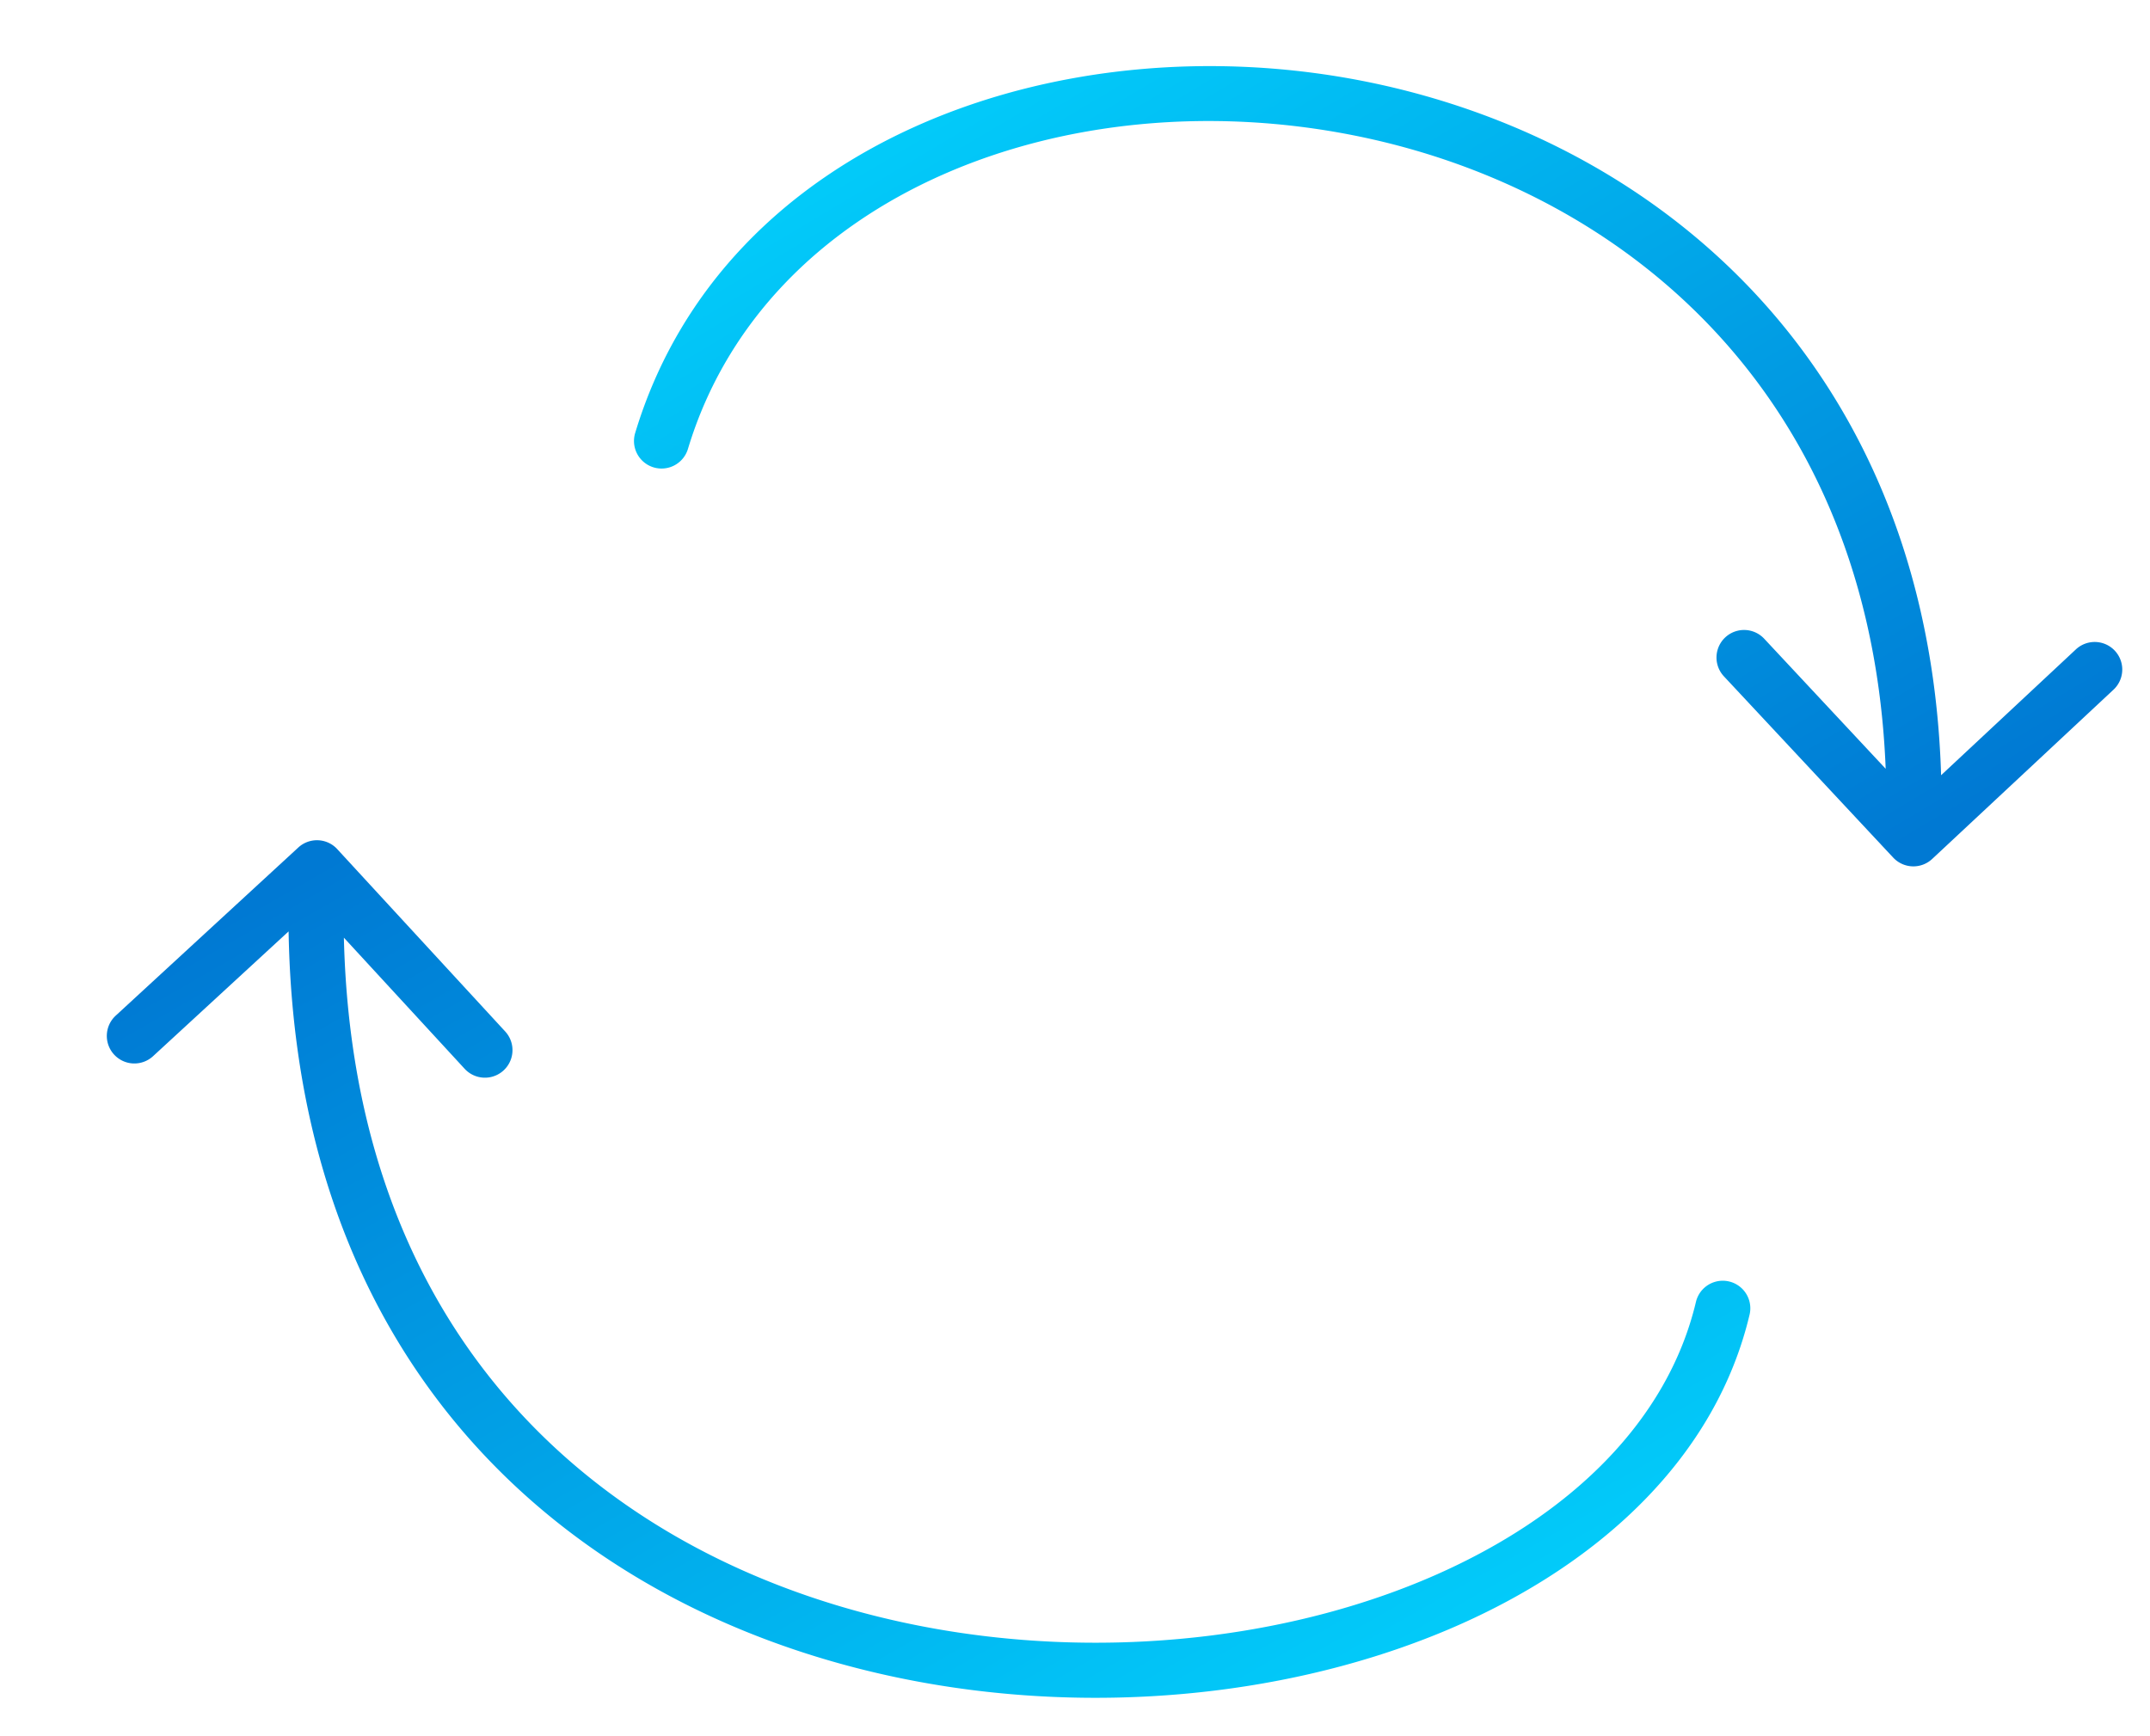 <svg xmlns="http://www.w3.org/2000/svg" xmlns:xlink="http://www.w3.org/1999/xlink" width="78" height="63" fill="none" xmlns:v="https://vecta.io/nano"><style><![CDATA[.B{fill:#fff}.C{color-interpolation-filters:sRGB}.D{flood-opacity:0}]]></style><g filter="url(#A)" class="B"><path d="M21.481 43.828l5.706-12.6h1.782l5.724 12.6h-1.89l-5.094-11.592h.72l-5.094 11.592h-1.854zm2.43-3.15l.486-1.44h7.092l.522 1.44h-8.1z"/><use xlink:href="#G"/><use xlink:href="#G" x="9.018"/><path d="M54.268 43.828v-9.54h1.728v9.54h-1.728zm.864-11.376c-.336 0-.618-.108-.846-.324-.216-.216-.324-.48-.324-.792 0-.324.108-.594.324-.81.228-.216.51-.324.846-.324a1.12 1.12 0 0 1 .828.324c.228.204.342.462.342.774a1.16 1.16 0 0 1-.324.828c-.216.216-.498.324-.846.324z"/><use xlink:href="#G" x="23.063"/><path d="M71.589 43.936c-.96 0-1.704-.258-2.232-.774s-.792-1.254-.792-2.214V32.2h1.728v8.676c0 .516.126.912.378 1.188.264.276.636.414 1.116.414.54 0 .99-.15 1.35-.45l.54 1.242c-.264.228-.582.396-.954.504-.36.108-.738.162-1.134.162zm-4.644-8.226v-1.422h6.084v1.422h-6.084z"/><path d="M11.077 28.171c-.972 0-1.866-.156-2.682-.468-.816-.324-1.524-.774-2.124-1.35-.6-.588-1.068-1.272-1.404-2.052s-.504-1.638-.504-2.574.168-1.794.504-2.574.804-1.458 1.404-2.034c.612-.588 1.326-1.038 2.142-1.35.816-.324 1.716-.486 2.7-.486.996 0 1.908.162 2.736.486s1.53.81 2.106 1.458l-1.116 1.116c-.516-.504-1.08-.87-1.692-1.098-.6-.24-1.254-.36-1.962-.36-.72 0-1.392.12-2.016.36-.612.24-1.146.576-1.602 1.008-.444.432-.792.948-1.044 1.548-.24.588-.36 1.23-.36 1.926 0 .684.12 1.326.36 1.926.252.588.6 1.104 1.044 1.548.456.432.99.768 1.602 1.008s1.278.36 1.998.36a6.05 6.05 0 0 0 1.926-.306c.624-.216 1.2-.57 1.728-1.062l1.026 1.368c-.624.528-1.356.93-2.196 1.206a8.42 8.42 0 0 1-2.574.396zm3.042-1.836v-4.68h1.728v4.914l-1.728-.234z"/><path d="M23.29 28.135c-1.02 0-1.92-.21-2.7-.63a4.62 4.62 0 0 1-1.8-1.728c-.42-.732-.63-1.572-.63-2.52s.204-1.788.612-2.52a4.5 4.5 0 0 1 1.71-1.71c.732-.42 1.554-.63 2.466-.63.924 0 1.74.204 2.448.612s1.26.984 1.656 1.728c.408.732.612 1.59.612 2.574 0 .072-.006.156-.018.252a1.91 1.91 0 0 1-.018.27H19.51v-1.242h7.218l-.702.432c.012-.612-.114-1.158-.378-1.638s-.63-.852-1.098-1.116c-.456-.276-.99-.414-1.602-.414-.6 0-1.134.138-1.602.414-.468.264-.834.642-1.098 1.134-.264.48-.396 1.032-.396 1.656v.288c0 .636.144 1.206.432 1.71a3.11 3.11 0 0 0 1.242 1.152c.528.276 1.134.414 1.818.414.564 0 1.074-.096 1.53-.288a3.35 3.35 0 0 0 1.224-.864l.954 1.116c-.432.504-.972.888-1.62 1.152-.636.264-1.35.396-2.142.396z"/><path d="M33.339 28.135c-.96 0-1.704-.258-2.232-.774s-.792-1.254-.792-2.214v-8.748h1.728v8.676c0 .516.126.912.378 1.188.264.276.636.414 1.116.414.54 0 .99-.15 1.35-.45l.54 1.242c-.264.228-.582.396-.954.504-.36.108-.738.162-1.134.162zm-4.644-8.226v-1.422h6.084v1.422h-6.084z"/></g><g filter="url(#B)" class="B"><path d="M21.482 43.828l5.706-12.6h1.782l5.724 12.6h-1.89L27.71 32.236h.72l-5.094 11.592h-1.854zm2.43-3.15l.486-1.44h7.092l.522 1.44h-8.1zm15.058 3.258a7.85 7.85 0 0 1-2.268-.324c-.708-.216-1.266-.48-1.674-.792l.72-1.368c.408.276.912.51 1.512.702a5.99 5.99 0 0 0 1.836.288c.804 0 1.38-.114 1.728-.342a1.07 1.07 0 0 0 .54-.954c0-.3-.108-.534-.324-.702s-.504-.294-.864-.378c-.348-.084-.738-.156-1.17-.216l-1.296-.252c-.432-.108-.828-.252-1.188-.432-.36-.192-.648-.45-.864-.774-.216-.336-.324-.78-.324-1.332a2.45 2.45 0 0 1 .486-1.512c.324-.432.78-.762 1.368-.99.6-.24 1.308-.36 2.124-.36a7.91 7.91 0 0 1 1.89.234c.648.144 1.176.354 1.584.63l-.738 1.368c-.432-.288-.882-.486-1.35-.594s-.936-.162-1.404-.162c-.756 0-1.32.126-1.692.378-.372.24-.558.552-.558.936 0 .324.108.576.324.756a2.62 2.62 0 0 0 .864.396c.36.096.756.18 1.188.252a12.34 12.34 0 0 1 1.296.252c.432.096.822.234 1.17.414a2.2 2.2 0 0 1 .864.756c.228.324.342.756.342 1.296 0 .576-.168 1.074-.504 1.494s-.81.75-1.422.99c-.612.228-1.344.342-2.196.342zm9.018 0a7.85 7.85 0 0 1-2.268-.324c-.708-.216-1.266-.48-1.674-.792l.72-1.368c.408.276.912.51 1.512.702a5.99 5.99 0 0 0 1.836.288c.804 0 1.38-.114 1.728-.342a1.07 1.07 0 0 0 .54-.954c0-.3-.108-.534-.324-.702s-.504-.294-.864-.378c-.348-.084-.738-.156-1.17-.216l-1.296-.252c-.432-.108-.828-.252-1.188-.432-.36-.192-.648-.45-.864-.774-.216-.336-.324-.78-.324-1.332a2.45 2.45 0 0 1 .486-1.512c.324-.432.78-.762 1.368-.99.6-.24 1.308-.36 2.124-.36a7.91 7.91 0 0 1 1.89.234c.648.144 1.176.354 1.584.63l-.738 1.368c-.432-.288-.882-.486-1.35-.594s-.936-.162-1.404-.162c-.756 0-1.32.126-1.692.378-.372.24-.558.552-.558.936 0 .324.108.576.324.756a2.62 2.62 0 0 0 .864.396c.36.096.756.18 1.188.252a12.34 12.34 0 0 1 1.296.252c.432.096.822.234 1.17.414a2.2 2.2 0 0 1 .864.756c.228.324.342.756.342 1.296 0 .576-.168 1.074-.504 1.494s-.81.75-1.422.99c-.612.228-1.344.342-2.196.342zm6.282-.108v-9.54h1.728v9.54h-1.728zm.864-11.376c-.336 0-.618-.108-.846-.324-.216-.216-.324-.48-.324-.792 0-.324.108-.594.324-.81.228-.216.51-.324.846-.324a1.12 1.12 0 0 1 .828.324c.228.204.342.462.342.774a1.16 1.16 0 0 1-.324.828c-.216.216-.498.324-.846.324zm6.899 11.484a7.85 7.85 0 0 1-2.268-.324c-.708-.216-1.266-.48-1.674-.792l.72-1.368c.408.276.912.51 1.512.702a5.99 5.99 0 0 0 1.836.288c.804 0 1.38-.114 1.728-.342a1.07 1.07 0 0 0 .54-.954c0-.3-.108-.534-.324-.702s-.504-.294-.864-.378c-.348-.084-.738-.156-1.17-.216l-1.296-.252c-.432-.108-.828-.252-1.188-.432-.36-.192-.648-.45-.864-.774-.216-.336-.324-.78-.324-1.332a2.45 2.45 0 0 1 .486-1.512c.324-.432.78-.762 1.368-.99.6-.24 1.308-.36 2.124-.36a7.91 7.91 0 0 1 1.89.234c.648.144 1.176.354 1.584.63l-.738 1.368c-.432-.288-.882-.486-1.35-.594s-.936-.162-1.404-.162c-.756 0-1.32.126-1.692.378-.372.24-.558.552-.558.936 0 .324.108.576.324.756a2.62 2.62 0 0 0 .864.396c.36.096.756.18 1.188.252a12.34 12.34 0 0 1 1.296.252c.432.096.822.234 1.17.414a2.2 2.2 0 0 1 .864.756c.228.324.342.756.342 1.296 0 .576-.168 1.074-.504 1.494s-.81.75-1.422.99c-.612.228-1.344.342-2.196.342zm9.558 0c-.96 0-1.704-.258-2.232-.774s-.792-1.254-.792-2.214V32.2h1.728v8.676c0 .516.126.912.378 1.188.264.276.636.414 1.116.414.54 0 .99-.15 1.35-.45l.54 1.242c-.264.228-.582.396-.954.504-.36.108-.738.162-1.134.162zm-4.644-8.226v-1.422h6.084v1.422h-6.084z"/></g><g filter="url(#C)" class="B"><path d="M11.078 28.171c-.972 0-1.866-.156-2.682-.468-.816-.324-1.524-.774-2.124-1.35-.6-.588-1.068-1.272-1.404-2.052s-.504-1.638-.504-2.574.168-1.794.504-2.574.804-1.458 1.404-2.034c.612-.588 1.326-1.038 2.142-1.35.816-.324 1.716-.486 2.7-.486.996 0 1.908.162 2.736.486s1.53.81 2.106 1.458l-1.116 1.116c-.516-.504-1.08-.87-1.692-1.098-.6-.24-1.254-.36-1.962-.36-.72 0-1.392.12-2.016.36-.612.24-1.146.576-1.602 1.008-.444.432-.792.948-1.044 1.548-.24.588-.36 1.23-.36 1.926 0 .684.12 1.326.36 1.926.252.588.6 1.104 1.044 1.548.456.432.99.768 1.602 1.008s1.278.36 1.998.36a6.05 6.05 0 0 0 1.926-.306c.624-.216 1.2-.57 1.728-1.062l1.026 1.368c-.624.528-1.356.93-2.196 1.206a8.42 8.42 0 0 1-2.574.396zm3.042-1.836v-4.68h1.728v4.914l-1.728-.234zm9.17 1.8c-1.02 0-1.92-.21-2.7-.63a4.62 4.62 0 0 1-1.8-1.728c-.42-.732-.63-1.572-.63-2.52s.204-1.788.612-2.52a4.5 4.5 0 0 1 1.71-1.71c.732-.42 1.554-.63 2.466-.63.924 0 1.74.204 2.448.612s1.26.984 1.656 1.728c.408.732.612 1.59.612 2.574 0 .072-.006.156-.018.252a1.91 1.91 0 0 1-.018.27H19.51v-1.242h7.218l-.702.432c.012-.612-.114-1.158-.378-1.638s-.63-.852-1.098-1.116c-.456-.276-.99-.414-1.602-.414-.6 0-1.134.138-1.602.414-.468.264-.834.642-1.098 1.134-.264.48-.396 1.032-.396 1.656v.288c0 .636.144 1.206.432 1.71a3.11 3.11 0 0 0 1.242 1.152c.528.276 1.134.414 1.818.414.564 0 1.074-.096 1.53-.288a3.35 3.35 0 0 0 1.224-.864l.954 1.116c-.432.504-.972.888-1.62 1.152-.636.264-1.35.396-2.142.396zm10.049 0c-.96 0-1.704-.258-2.232-.774s-.792-1.254-.792-2.214v-8.748h1.728v8.676c0 .516.126.912.378 1.188.264.276.636.414 1.116.414.54 0 .99-.15 1.35-.45l.54 1.242c-.264.228-.582.396-.954.504-.36.108-.738.162-1.134.162zm-4.644-8.226v-1.422h6.084v1.422h-6.084z"/></g><g filter="url(#D)"><path d="M12.235 29.811a1 1 0 0 0-1.413-.058l-6.62 6.097a1 1 0 1 0 1.355 1.471l5.885-5.419 5.419 5.885a1 1 0 0 0 1.471-1.355l-6.097-6.62zm51.238 16.893a1 1 0 1 0-1.946-.462l1.946.462zM10.5 30.447c-.384 9.341 2.409 16.347 6.971 21.251 4.546 4.887 10.772 7.606 17.134 8.537s12.924.089 18.218-2.227c5.283-2.312 9.428-6.158 10.65-11.305l-1.946-.462c-1.028 4.329-4.571 7.775-9.506 9.935-4.925 2.155-11.11 2.962-17.126 2.081s-11.787-3.434-15.96-7.921c-4.157-4.469-6.802-10.936-6.436-19.807l-1.998-.082z" fill="url(#E)"/><path d="M68.685 30.12a1 1 0 0 0 1.413.048l6.578-6.142a1 1 0 1 0-1.365-1.462l-5.847 5.46-5.46-5.847a1 1 0 1 0-1.462 1.365l6.142 6.578zM23.043 14.713a1 1 0 1 0 1.915.577l-1.915-.577zm47.373 14.759c.278-8.105-2.122-14.438-6.035-19.029-3.904-4.579-9.263-7.364-14.82-8.481C38.549-.251 26.252 4.07 23.043 14.713l1.915.577C27.749 6.033 38.699 1.819 49.166 3.923c5.182 1.041 10.119 3.627 13.692 7.818 3.563 4.179 5.821 10.014 5.558 17.662l1.999.069z" fill="url(#F)"/></g><defs><filter id="A" x="2.363" y="13.283" width="73.313" height="32.652" filterUnits="userSpaceOnUse" class="C"><feFlood class="D"/><feBlend in="SourceGraphic"/><feGaussianBlur stdDeviation="1"/></filter><filter id="B" x="20.481" y="30.201" width="54.199" height="15.734" filterUnits="userSpaceOnUse" class="C"><feFlood result="A" class="D"/><feColorMatrix in="SourceAlpha" values="0 0 0 0 0 0 0 0 0 0 0 0 0 0 0 0 0 0 127 0" result="B"/><feOffset dy="1"/><feGaussianBlur stdDeviation=".5"/><feComposite in2="B" operator="out"/><feColorMatrix values="0 0 0 0 0 0 0 0 0 0 0 0 0 0 0 0 0 0 0.25 0"/><feBlend in2="A"/><feBlend in="SourceGraphic"/></filter><filter id="C" x="3.363" y="15.283" width="33.066" height="14.889" filterUnits="userSpaceOnUse" class="C"><feFlood result="A" class="D"/><feColorMatrix in="SourceAlpha" values="0 0 0 0 0 0 0 0 0 0 0 0 0 0 0 0 0 0 127 0" result="B"/><feOffset dy="1"/><feGaussianBlur stdDeviation=".5"/><feComposite in2="B" operator="out"/><feColorMatrix values="0 0 0 0 0 0 0 0 0 0 0 0 0 0 0 0 0 0 0.25 0"/><feBlend in2="A"/><feBlend in="SourceGraphic"/></filter><filter id="D" x="2.879" y="1.398" width="75.117" height="61.209" filterUnits="userSpaceOnUse" class="C"><feFlood result="A" class="D"/><feColorMatrix in="SourceAlpha" values="0 0 0 0 0 0 0 0 0 0 0 0 0 0 0 0 0 0 127 0" result="B"/><feOffset dy="1"/><feGaussianBlur stdDeviation=".5"/><feComposite in2="B" operator="out"/><feColorMatrix values="0 0 0 0 0 0 0 0 0 0.239 0 0 0 0 0.416 0 0 0 0.5 0"/><feBlend in2="A"/><feBlend in="SourceGraphic"/></filter><linearGradient id="E" x1="11.465" y1="30.488" x2="36.533" y2="74.424" gradientUnits="userSpaceOnUse"><stop stop-color="#0079d3"/><stop offset="1" stop-color="#02d6ff"/></linearGradient><linearGradient id="F" x1="69.438" y1="29.438" x2="45.668" y2="-10.501" gradientUnits="userSpaceOnUse"><stop stop-color="#0079d3"/><stop offset="1" stop-color="#02d6ff"/></linearGradient><path id="G" d="M38.969 43.936a7.85 7.85 0 0 1-2.268-.324c-.708-.216-1.266-.48-1.674-.792l.72-1.368c.408.276.912.51 1.512.702a5.99 5.99 0 0 0 1.836.288c.804 0 1.38-.114 1.728-.342a1.07 1.07 0 0 0 .54-.954c0-.3-.108-.534-.324-.702s-.504-.294-.864-.378c-.348-.084-.738-.156-1.17-.216l-1.296-.252c-.432-.108-.828-.252-1.188-.432-.36-.192-.648-.45-.864-.774-.216-.336-.324-.78-.324-1.332a2.45 2.45 0 0 1 .486-1.512c.324-.432.78-.762 1.368-.99.6-.24 1.308-.36 2.124-.36a7.91 7.91 0 0 1 1.89.234c.648.144 1.176.354 1.584.63l-.738 1.368c-.432-.288-.882-.486-1.35-.594s-.936-.162-1.404-.162c-.756 0-1.32.126-1.692.378-.372.24-.558.552-.558.936 0 .324.108.576.324.756a2.62 2.62 0 0 0 .864.396c.36.096.756.18 1.188.252a12.34 12.34 0 0 1 1.296.252c.432.096.822.234 1.17.414a2.2 2.2 0 0 1 .864.756c.228.324.342.756.342 1.296 0 .576-.168 1.074-.504 1.494s-.81.75-1.422.99c-.612.228-1.344.342-2.196.342z"/></defs></svg>